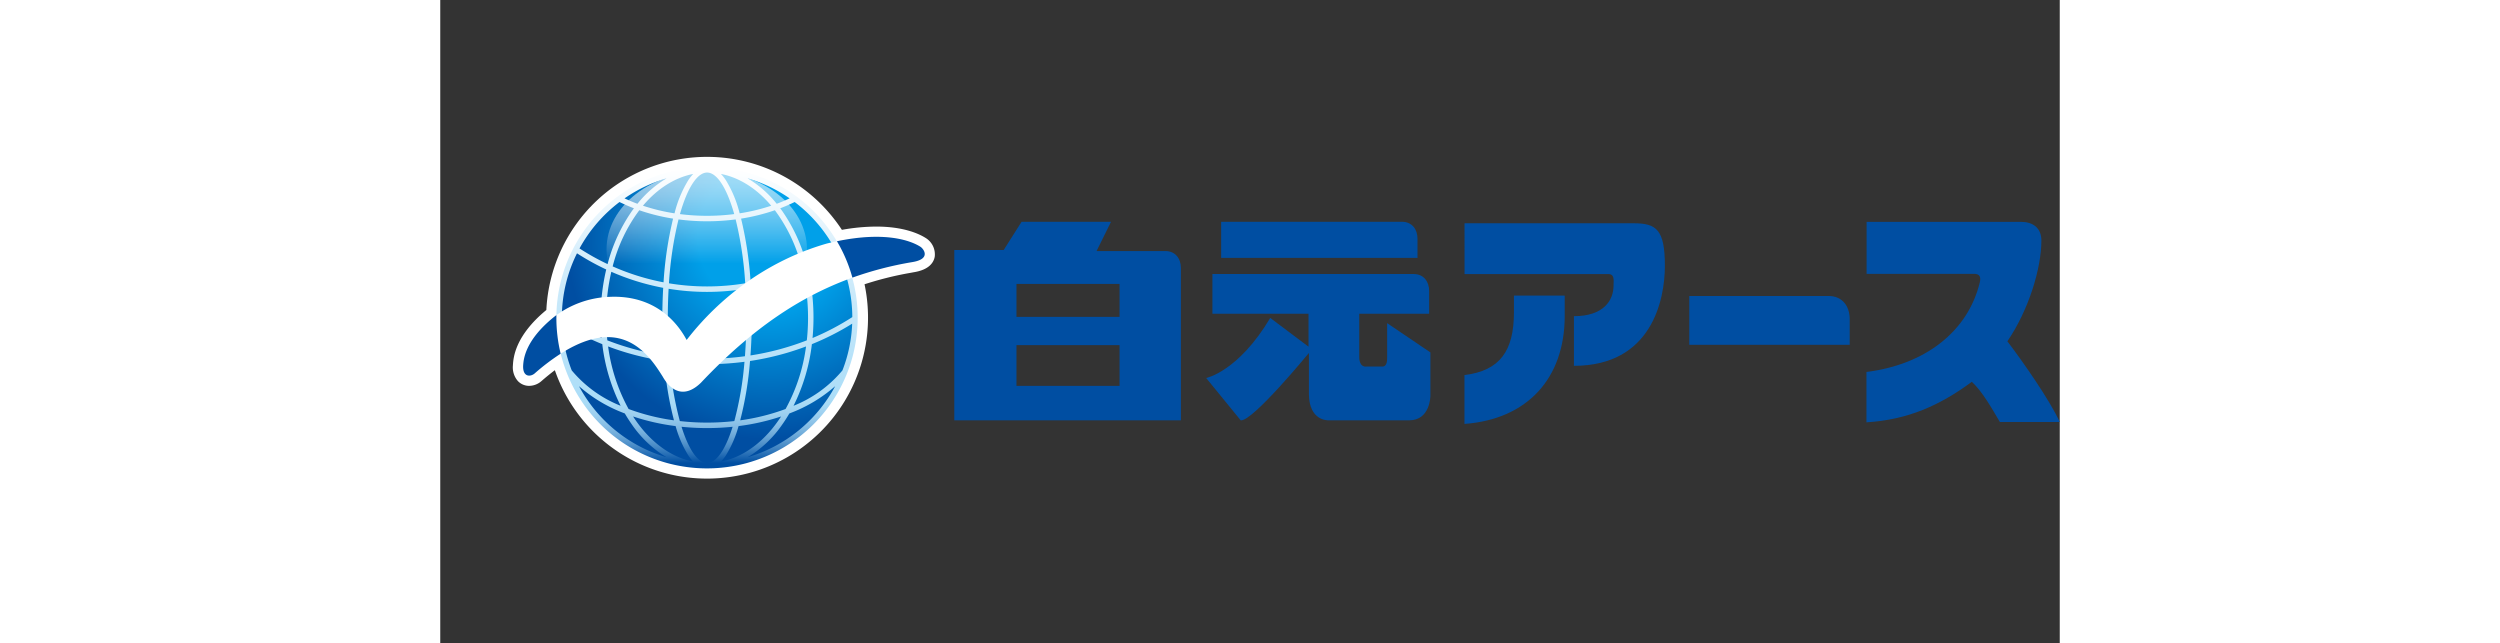 <svg height="643" width="2500" xmlns="http://www.w3.org/2000/svg" xmlns:xlink="http://www.w3.org/1999/xlink" viewBox="-16.58 -34.356 430.693 171.002"><rect x="-16.58" y="-34.356" width="430.693" height="171.002" fill="#333333" stroke="none"/><radialGradient id="a" cx="70.804" cy="28.759" gradientUnits="userSpaceOnUse" r="78.346"><stop offset=".021" stop-color="#00a0e9"/><stop offset=".241" stop-color="#00a0e9"/><stop offset=".686" stop-color="#004ea2"/></radialGradient><linearGradient id="b" gradientUnits="userSpaceOnUse" x1="54.294" x2="54.294" y1="12.196" y2="53.113"><stop offset="0" stop-color="#fff"/><stop offset=".049" stop-color="#fff" stop-opacity=".964"/><stop offset=".129" stop-color="#fff" stop-opacity=".867"/><stop offset=".231" stop-color="#fff" stop-opacity=".708"/><stop offset=".351" stop-color="#fff" stop-opacity=".488"/><stop offset=".483" stop-color="#fff" stop-opacity=".211"/><stop offset=".576" stop-color="#fff" stop-opacity="0"/></linearGradient><linearGradient id="c" gradientUnits="userSpaceOnUse" x1="54.38" x2="54.38" y1="90.237" y2="10.082"><stop offset=".018" stop-color="#004ea2"/><stop offset=".037" stop-color="#1a64af"/><stop offset=".073" stop-color="#4789c5"/><stop offset=".109" stop-color="#6ca8d8"/><stop offset=".145" stop-color="#88bfe6"/><stop offset=".181" stop-color="#9dd0f0"/><stop offset=".217" stop-color="#a9dbf6"/><stop offset=".252" stop-color="#addef8"/><stop offset=".687" stop-color="#d3edfb"/><stop offset=".994" stop-color="#fff"/></linearGradient><g fill="#004ea2"><path d="M352.663 44.36h-37.07v12.987h42.659v-6.865c0-3.506-2.05-6.121-5.59-6.121zM300.847 25.025h-45.025V38.53h38.225c1.754 0 1.404 1.718 1.404 3.045 0 3.946-2.631 8.155-10.535 8.155v13.2c20.595 0 24.184-17.398 24.184-26.618 0-9.61-2.28-11.288-8.253-11.288zM409.23 29.624c0-3.39-2.27-4.98-5.432-4.98h-41.051V38.48h28.69c1.074 0 1.845.508 1.42 2.248-3.196 13.191-14.658 21.903-30.148 23.837v13.397c11.014-.693 19.49-4.482 28.024-10.78 2.738 2.49 5.309 7.05 7.46 10.69h15.92c-2.627-5.789-9.845-16.1-13.927-21.463 5.724-8.387 9.043-19.481 9.043-26.785z"/><path d="M268.963 48.647c0 10.273-3.682 15.575-13.16 16.747v12.988c16.729-1.22 26.661-12.139 26.661-28.719v-5.402h-13.501zM176.26 32.411h-18.303l3.853-7.785h-23.787l-4.76 7.503h-13.136v45.296h60.26V36.931c0-2.589-1.514-4.52-4.128-4.52zm-12.186 35.85H136.66V57.422h27.414zm0-18.347H136.66v-8.753h27.414zM239.187 24.626h-48.094v9.588h52.221v-5.068c0-2.588-1.513-4.52-4.127-4.52zM235.238 51.581v9.103c.111 2.643-1.219 2.433-1.219 2.433H229.9c-2.27.35-2.078-2.64-2.078-2.64V49.082h18.59v-6.043c0-2.588-1.515-4.52-4.127-4.52h-53.512v10.563h25.555v8.755l-10.177-7.641c-8.519 14.31-17.04 15.976-17.04 15.976l9.184 11.254c3.097.42 18.14-17.918 18.14-17.918v10.837c0 7.362 5.205 7.081 5.205 7.081h21.462c5.642 0 5.642-6.53 5.642-6.53V59.367z"/></g><path d="M112.474 28.907c-1.822-1.135-5.92-3.006-13.105-3.006a52.287 52.287 0 0 0-9.133.869 43.275 43.275 0 0 0-5.592-6.873 42.798 42.798 0 0 0-73.01 28.19c-8.39 6.917-8.767 12.753-8.892 14.677l-.004.094a5.492 5.492 0 0 0 1.355 4.156 4.114 4.114 0 0 0 2.979 1.246 5.024 5.024 0 0 0 3.28-1.283q1.8-1.568 3.545-2.88a42.817 42.817 0 0 0 82.357-22.853 88.295 88.295 0 0 1 12.199-3.035c.27-.05.527-.097.77-.144 4.193-.643 5.411-2.596 5.697-4.127a5.126 5.126 0 0 0-2.446-5.031z" fill="#fff"/><circle cx="54.382" cy="50.16" fill="url(#a)" r="39.351"/><ellipse cx="54.294" cy="31.935" fill="url(#b)" opacity=".63" rx="26.649" ry="20.767"/><path d="M82.718 21.82a40.076 40.076 0 1 0-56.675 56.678 40.076 40.076 0 0 0 56.675-56.677zm7.664 42.323a32.703 32.703 0 0 1-13.013 9.42 49.603 49.603 0 0 0 4.883-16.393 69.236 69.236 0 0 0 10.718-5.449 38.359 38.359 0 0 1-2.588 12.422zM18.38 64.14a38.304 38.304 0 0 1-2.586-12.42 69.126 69.126 0 0 0 10.716 5.45 49.603 49.603 0 0 0 4.883 16.392A32.691 32.691 0 0 1 18.38 64.14zm62.85-13.98a54.884 54.884 0 0 1-.327 5.996 71.171 71.171 0 0 1-14.984 4.015c.238-3.232.363-6.588.363-10.012 0-2.708-.078-5.376-.229-7.97a63.57 63.57 0 0 0 13.793-4.266 53.994 53.994 0 0 1 1.383 12.236zm-.026-12.85a64.841 64.841 0 0 0 7.777-4.303 38.38 38.38 0 0 1 4.022 16.967 67.438 67.438 0 0 1-10.575 5.562q.25-2.654.252-5.377a55.694 55.694 0 0 0-1.476-12.85zm-26.82 40.724a64.133 64.133 0 0 1-7.249-.408 88.432 88.432 0 0 1-2.695-15.765 76.72 76.72 0 0 0 9.943.644 76.422 76.422 0 0 0 9.942-.646 88.406 88.406 0 0 1-2.698 15.767 64.089 64.089 0 0 1-7.244.408zm0-16.982a75.594 75.594 0 0 1-10.067-.67c-.252-3.29-.38-6.72-.38-10.223 0-2.623.071-5.205.214-7.718a63.136 63.136 0 0 0 10.232.834 63.357 63.357 0 0 0 10.229-.834c.143 2.513.217 5.095.217 7.718 0 3.502-.131 6.932-.381 10.223a75.61 75.61 0 0 1-10.065.67zm0-36.562a58.63 58.63 0 0 0 7.593-.493 95.852 95.852 0 0 1 2.545 16.987 61.809 61.809 0 0 1-10.139.836 62.003 62.003 0 0 1-10.14-.834 95.849 95.849 0 0 1 2.543-16.989 58.62 58.62 0 0 0 7.597.493zm11.576 16.236a97.36 97.36 0 0 0-2.537-16.94 52.348 52.348 0 0 0 8.982-2.23 42.415 42.415 0 0 1 7.086 14.937 62.084 62.084 0 0 1-13.531 4.233zm-2.912-18.352l-.067-.24a30.963 30.963 0 0 0-3.648-8.639 11.534 11.534 0 0 0-1.27-1.595c5.033.998 9.629 4.01 13.373 8.453a50.95 50.95 0 0 1-8.388 2.021zm-1.465.159c.004.015.01.03.013.046a57.023 57.023 0 0 1-7.213.457 57.039 57.039 0 0 1-7.216-.457.325.325 0 0 0 .013-.046c1.985-6.99 4.61-10.999 7.203-10.999 2.59 0 5.215 4.008 7.2 10.999zm-12.153-9.038a30.964 30.964 0 0 0-3.648 8.64l-.067.24a50.95 50.95 0 0 1-8.388-2.022C41.07 15.91 45.664 12.899 50.7 11.9a11.54 11.54 0 0 0-1.272 1.595zm-4.09 10.291a97.355 97.355 0 0 0-2.538 16.94 62.077 62.077 0 0 1-13.53-4.233 42.397 42.397 0 0 1 7.085-14.937 52.385 52.385 0 0 0 8.983 2.23zM42.71 42.19a138.92 138.92 0 0 0 .134 17.984 71.332 71.332 0 0 1-14.985-4.017 55.366 55.366 0 0 1-.324-5.997 54.173 54.173 0 0 1 1.38-12.236 63.478 63.478 0 0 0 13.795 4.266zm-16.63 7.97q0 2.722.255 5.377a67.262 67.262 0 0 1-10.575-5.562 38.375 38.375 0 0 1 4.024-16.967 64.94 64.94 0 0 0 7.775 4.303 55.584 55.584 0 0 0-1.478 12.85zm1.98 7.618q2.473.934 5.036 1.691a73.993 73.993 0 0 0 9.866 2.184 91.964 91.964 0 0 0 2.61 15.777 56.753 56.753 0 0 1-12.065-3.014 47.47 47.47 0 0 1-5.447-16.638zm17.95 21.185a29.586 29.586 0 0 0 3.42 7.858 11.452 11.452 0 0 0 1.272 1.597c-6.284-1.246-11.881-5.63-15.998-12.017a58.972 58.972 0 0 0 11.306 2.562zm1.579.18a66.569 66.569 0 0 0 13.587 0c-1.93 6.146-4.375 9.639-6.793 9.639-2.42 0-4.869-3.493-6.794-9.64zm11.744 7.678a29.583 29.583 0 0 0 3.42-7.858 58.97 58.97 0 0 0 11.306-2.562c-4.117 6.386-9.713 10.771-15.996 12.017a11.446 11.446 0 0 0 1.27-1.597zm3.857-9.391A91.979 91.979 0 0 0 65.8 61.65a74.112 74.112 0 0 0 9.864-2.181q2.563-.759 5.037-1.691a47.415 47.415 0 0 1-5.446 16.638A56.783 56.783 0 0 1 63.19 77.43zm25.117-45.719a63.227 63.227 0 0 1-7.465 4.166 44.298 44.298 0 0 0-6.369-13.959c-.209-.3-.422-.591-.638-.88q1.974-.754 3.837-1.669a38.934 38.934 0 0 1 10.635 12.342zM76.332 18.4q-1.67.782-3.432 1.437a28.676 28.676 0 0 0-7.754-6.773 38.576 38.576 0 0 1 11.186 5.336zm-40.473 1.437q-1.76-.653-3.43-1.437a38.527 38.527 0 0 1 11.188-5.336 28.63 28.63 0 0 0-7.758 6.773zm-4.768-.467q1.86.915 3.835 1.668c-.216.29-.428.58-.638.881a44.246 44.246 0 0 0-6.367 13.96 63.01 63.01 0 0 1-7.465-4.167A38.89 38.89 0 0 1 31.09 19.37zM20.314 68.344a38.897 38.897 0 0 0 11.745 7.088l.444.174q.841 1.447 1.785 2.795a29.894 29.894 0 0 0 9.329 8.853 38.806 38.806 0 0 1-23.303-18.91zm44.832 18.91a29.897 29.897 0 0 0 9.326-8.853q.944-1.345 1.785-2.795c.149-.057.295-.115.444-.174a38.89 38.89 0 0 0 11.746-7.088 38.808 38.808 0 0 1-23.3 18.91z" fill="url(#c)"/><path d="M111.062 31.235c-2.703-1.696-10.172-4.47-24.857-.817-22.088 6.373-34.201 21.717-37.262 25.637C47.306 53 41.767 44.022 28.484 44.588a25.52 25.52 0 0 0-14.933 5.445c-7.66 6.24-7.986 11.249-8.092 12.907-.096 3.105 2.035 2.94 3.094 1.994C15.89 58.54 22.423 55.3 27.967 55.3c7.993 0 12.294 6.826 14.607 10.492 2.076 3.686 5.644 6.014 10.15 1.66 13.867-14.687 26.514-22.867 39.574-27.709a91.97 91.97 0 0 1 16.465-4.365c5.469-.818 3.102-3.69 2.3-4.144z" fill="#fff"/><path d="M14.312 49.442c-.258.193-.51.388-.76.591-7.662 6.24-7.987 11.248-8.093 12.907-.096 3.105 2.035 2.94 3.094 1.994a58.37 58.37 0 0 1 6.89-5.229 40.297 40.297 0 0 1-1.14-9.545c0-.24.005-.48.01-.718zM111.062 31.235c-2.53-1.586-9.242-4.12-22.146-1.436a39.564 39.564 0 0 1 4.109 9.68 92.267 92.267 0 0 1 15.738-4.1c5.469-.818 3.102-3.69 2.3-4.144z" fill="#004ea2"/></svg>